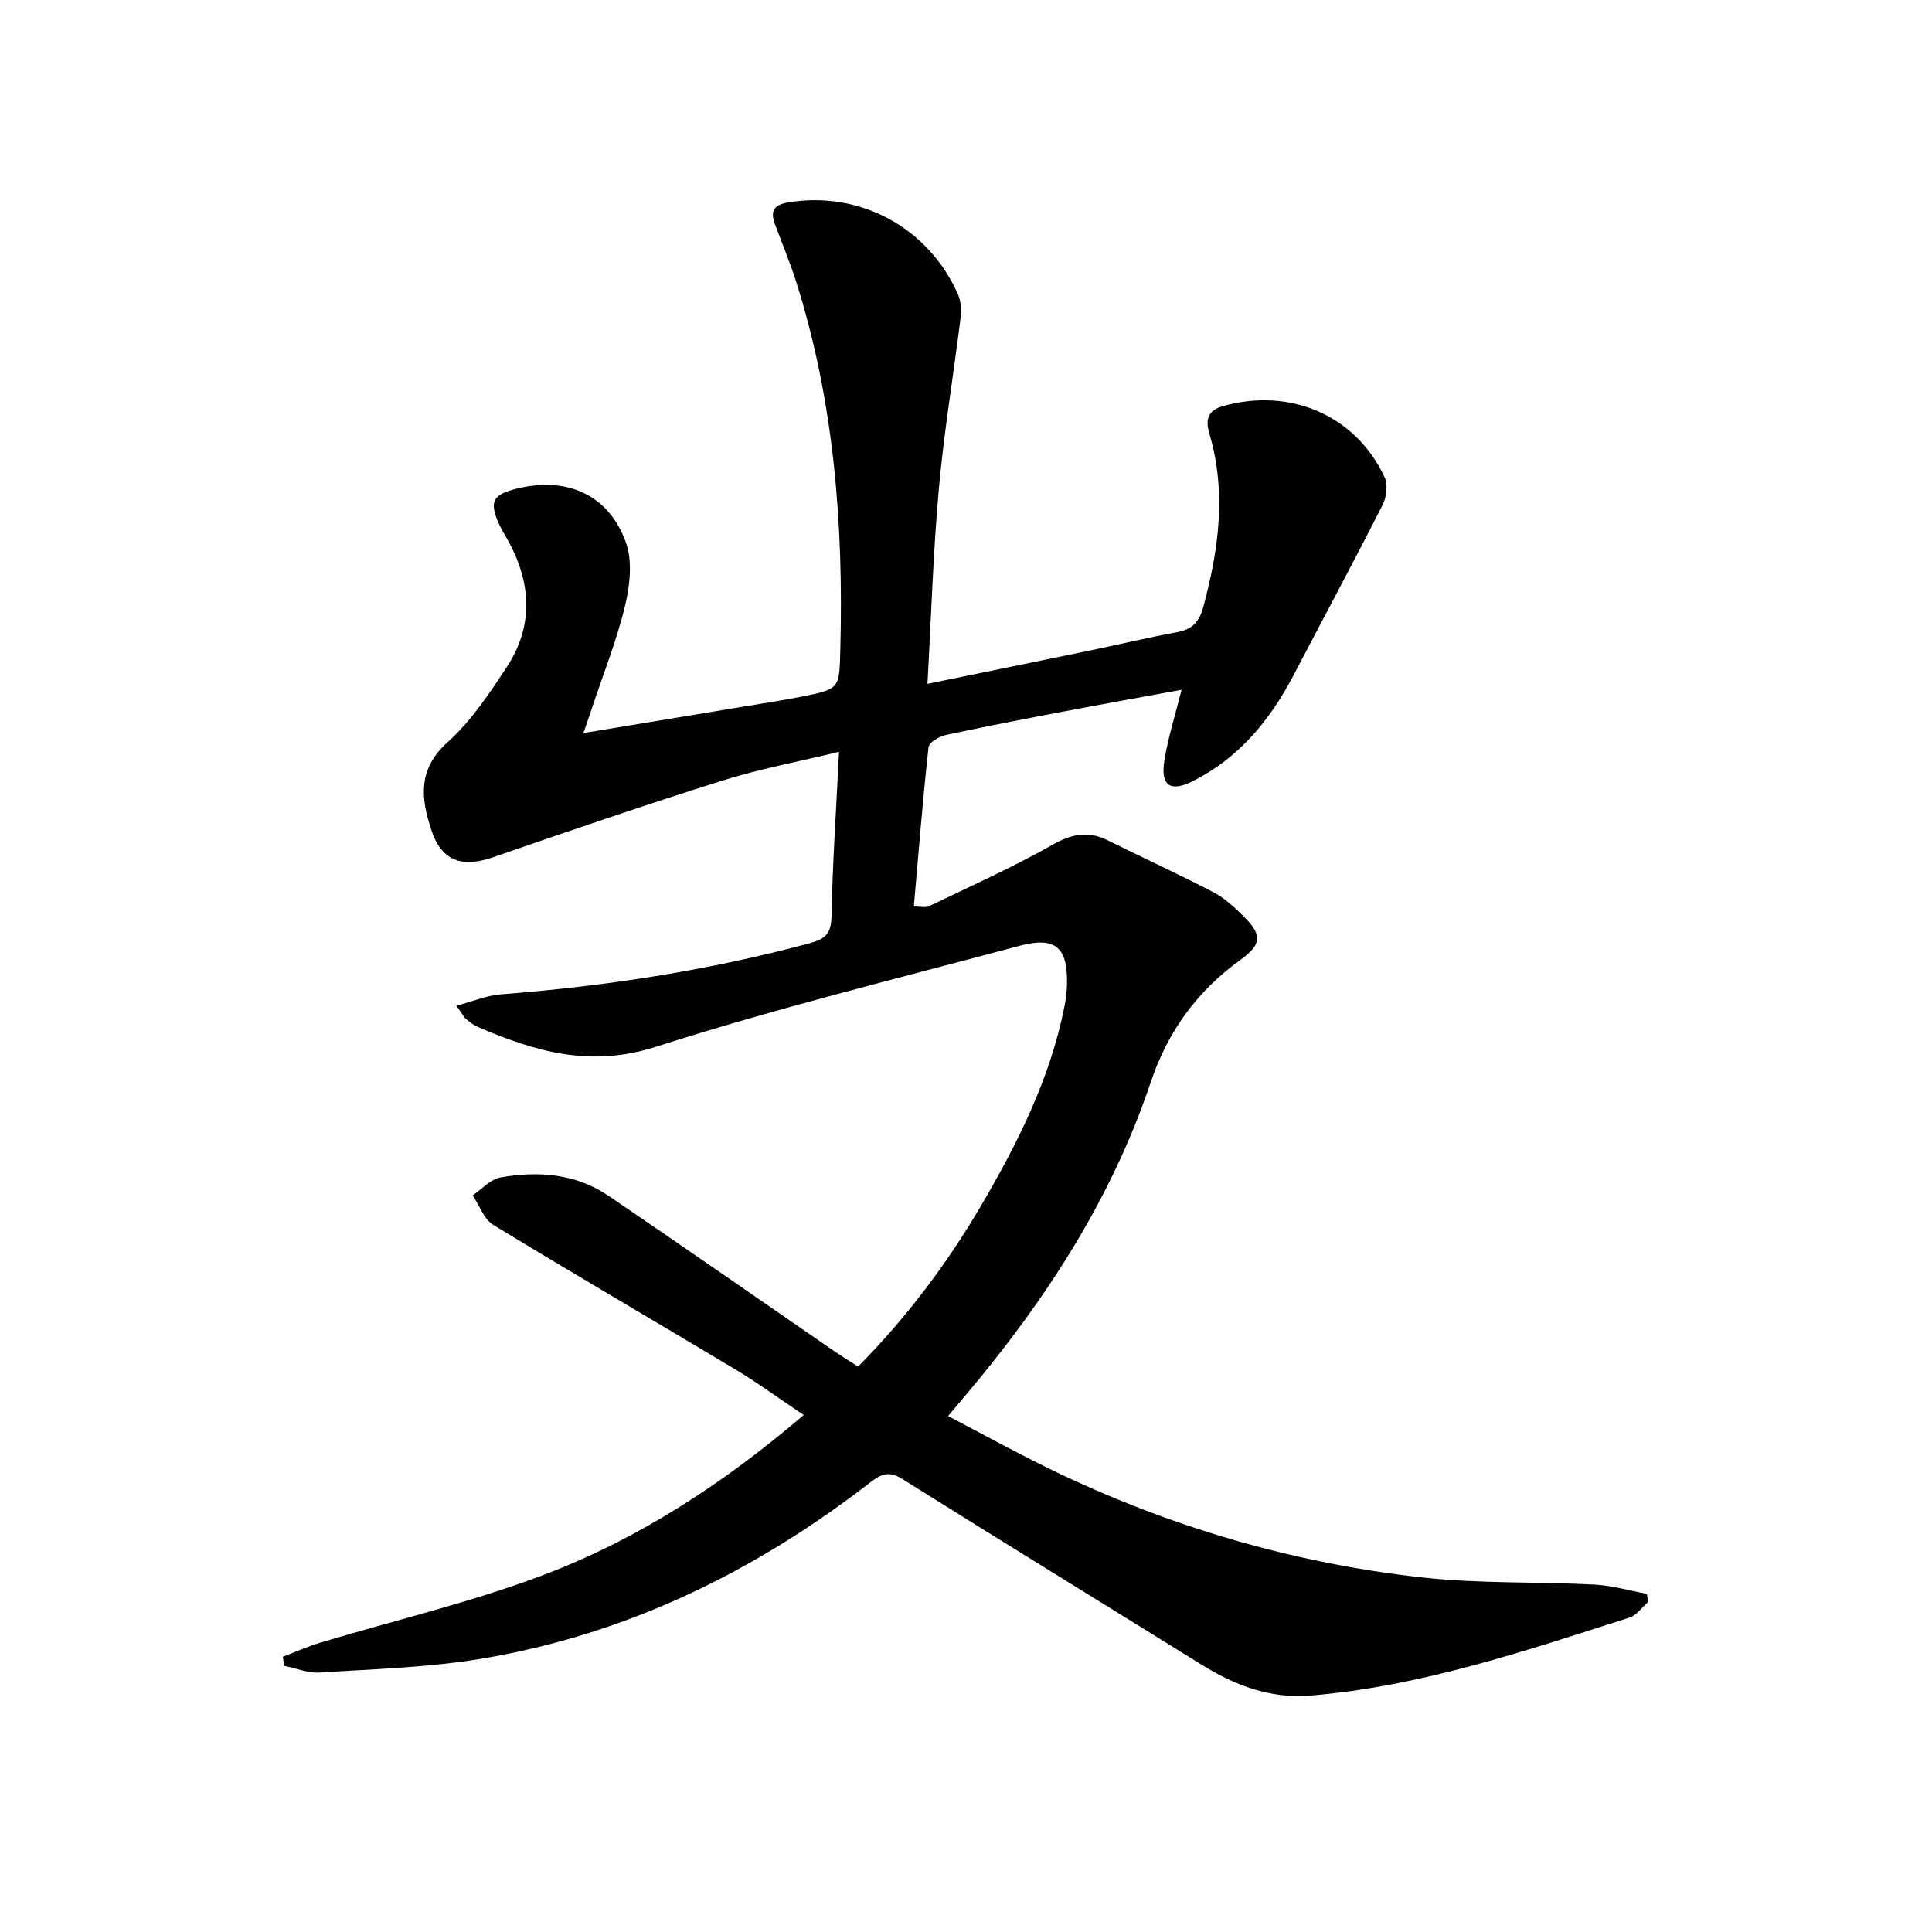 <svg enable-background="new 0 0 400 400" viewBox="0 0 400 400" xmlns="http://www.w3.org/2000/svg"><path d="m58.57 343.01c2.59-.99 5.14-2.13 7.79-2.93 15.22-4.58 30.78-8.23 45.63-13.8 19.9-7.46 37.63-18.98 54.41-33.32-4.99-3.34-9.48-6.63-14.23-9.48-16.66-10-33.47-19.77-50.06-29.89-1.94-1.18-2.86-4.03-4.25-6.11 1.91-1.28 3.68-3.33 5.74-3.7 7.84-1.39 15.62-.81 22.42 3.82 15.55 10.56 30.97 21.31 46.45 31.97 1.63 1.12 3.31 2.16 5.19 3.37 10-10.12 18.39-21.25 25.47-33.34 7.58-12.94 14.28-26.28 17.24-41.17.29-1.46.49-2.96.53-4.45.23-7.85-2.31-10.17-9.9-8.14-25.16 6.74-50.5 12.97-75.29 20.91-13.53 4.33-24.97.95-36.79-4.14-.9-.39-1.72-1.03-2.47-1.68-.47-.4-.76-1.03-1.95-2.71 3.44-.91 6.26-2.12 9.15-2.35 21.57-1.67 42.86-4.91 63.78-10.53 3.18-.85 4.65-1.82 4.72-5.5.22-11.1.97-22.18 1.56-34.18-8.44 2.05-16.38 3.51-24.02 5.92-15.96 5.02-31.8 10.44-47.62 15.91-6.45 2.23-10.66.79-12.78-5.68-2.14-6.49-2.86-12.54 3.37-18.13 4.86-4.37 8.66-10.09 12.29-15.63 5.4-8.24 5.1-16.95.54-25.57-.7-1.32-1.54-2.58-2.15-3.95-2.11-4.66-1.37-6.12 3.62-7.36 10.36-2.58 19.07 1.23 22.62 11.12 1.38 3.85.85 8.84-.14 13-1.68 7.07-4.41 13.89-6.71 20.81-.55 1.66-1.13 3.31-1.94 5.67 13.46-2.22 26.17-4.32 38.87-6.42 2.12-.35 4.25-.71 6.36-1.13 7.91-1.59 7.75-1.61 7.96-9.89.67-25.75-1.29-51.18-9.11-75.89-1.3-4.11-2.97-8.1-4.47-12.15-1.01-2.72-.01-3.93 2.82-4.39 14.73-2.43 28.91 5.12 35.08 18.95.63 1.41.79 3.23.6 4.79-1.46 11.86-3.45 23.67-4.52 35.56-1.19 13.21-1.58 26.49-2.36 40.38 11.75-2.41 22.92-4.68 34.07-6.99 5.85-1.21 11.66-2.62 17.53-3.69 3.16-.58 4.64-2.03 5.52-5.28 3.21-11.89 4.81-23.75 1.25-35.83-.83-2.82-.43-4.79 2.81-5.71 13.87-3.92 27.48 1.89 33.46 14.71.72 1.54.42 4.11-.39 5.71-6.01 11.83-12.29 23.52-18.44 35.27-4.89 9.35-11.36 17.22-20.97 22-4.61 2.29-6.62.86-5.79-4.32.76-4.73 2.24-9.34 3.56-14.64-8.12 1.49-16.06 2.91-23.99 4.42-8.31 1.58-16.62 3.17-24.89 4.96-1.34.29-3.4 1.53-3.51 2.51-1.19 10.87-2.06 21.78-3.04 32.97 1.3 0 2.38.31 3.13-.05 8.52-4.1 17.17-7.96 25.38-12.61 4.03-2.29 7.46-3.09 11.59-1.05 7.29 3.61 14.69 7 21.9 10.75 2.31 1.2 4.34 3.09 6.22 4.95 4 3.96 3.86 5.84-.71 9.15-8.9 6.44-14.95 14.78-18.47 25.27-8.11 24.17-21.78 45.14-38.09 64.52-1.07 1.27-2.14 2.53-3.86 4.58 7.32 3.82 14.23 7.64 21.32 11.08 24.27 11.76 49.86 19.31 76.63 22.31 11.87 1.33 23.93.88 35.89 1.5 3.64.19 7.23 1.25 10.84 1.92.08.56.17 1.11.25 1.67-1.26 1.11-2.35 2.76-3.82 3.23-21.65 6.92-43.21 14.27-66.08 16.16-8.31.69-15.68-2.12-22.62-6.44-20.63-12.81-41.32-25.51-61.9-38.41-2.66-1.67-4.29-1.09-6.5.62-23.9 18.53-50.44 31.51-80.39 36.56-11.09 1.87-22.46 2.17-33.72 2.9-2.42.16-4.91-.9-7.37-1.39-.09-.62-.17-1.25-.25-1.88z" fill="#010104"/></svg>